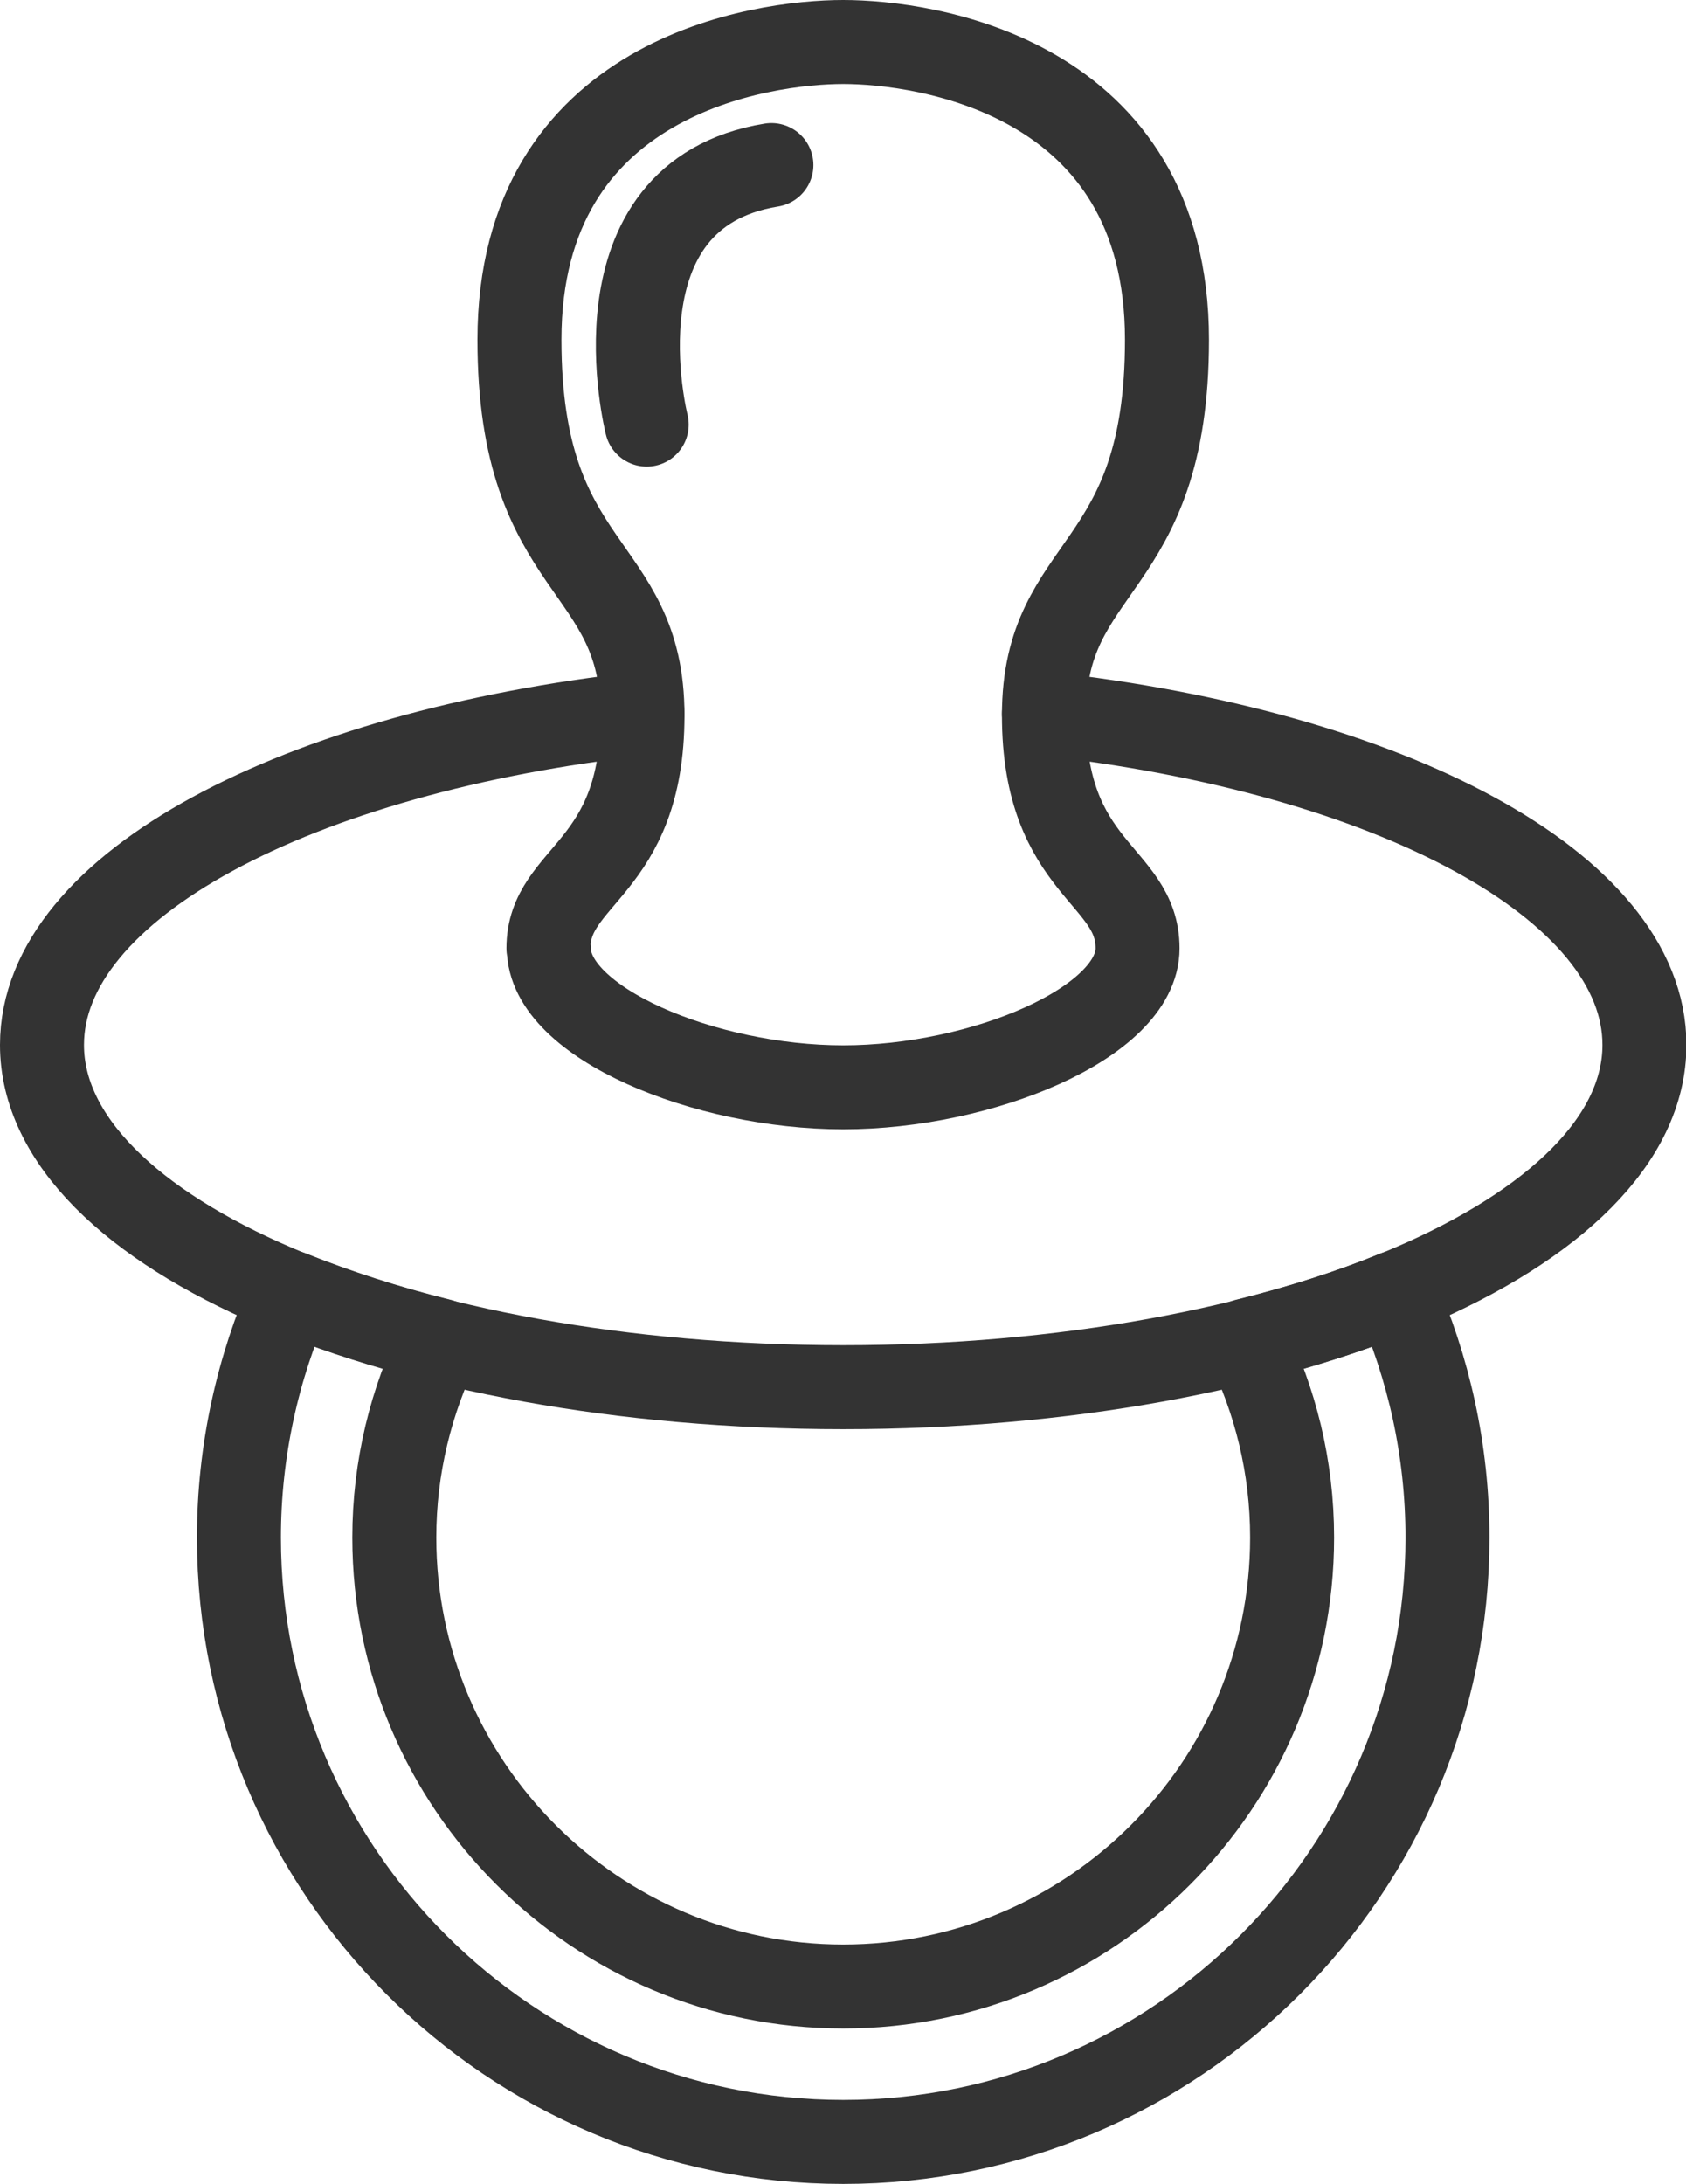 <?xml version="1.0" encoding="UTF-8"?><svg id="Layer_1" xmlns="http://www.w3.org/2000/svg" viewBox="0 0 40.15 52"><defs><style>.cls-1{fill:none;stroke:#333;stroke-linecap:round;stroke-linejoin:round;stroke-width:2px;}</style></defs><path class="cls-1" d="M29.67,31.92c.7,1.42,1.1,3,1.1,4.69,0,5.9-4.8,10.69-10.69,10.69s-10.69-4.8-10.69-10.69c0-1.68.4-3.27,1.1-4.69-1.29-.32-2.48-.71-3.56-1.14-.79,1.78-1.24,3.76-1.24,5.83,0,7.93,6.46,14.39,14.39,14.39s14.39-6.46,14.39-14.39c0-2.08-.45-4.05-1.24-5.83-1.07.44-2.27.82-3.56,1.14Z"/><path class="cls-1" d="M13.06,22.58c0-1.77,2.24-1.85,2.24-5.55s-2.93-3.33-2.93-8.94c0-6.3,5.79-7.09,7.71-7.09s7.71.79,7.71,7.09c0,5.61-2.93,5.24-2.93,8.94s2.23,3.78,2.23,5.55-3.72,3.31-7.01,3.31-7.01-1.54-7.01-3.31Z"/><path class="cls-1" d="M15.3,16.99c-8.22.91-14.3,4.1-14.3,7.89,0,4.5,8.54,8.15,19.08,8.15s19.08-3.65,19.08-8.15c0-3.79-6.07-6.98-14.3-7.89"/><path class="cls-1" d="M15.4,10.11s-1.39-5.47,2.97-6.18"/></svg>